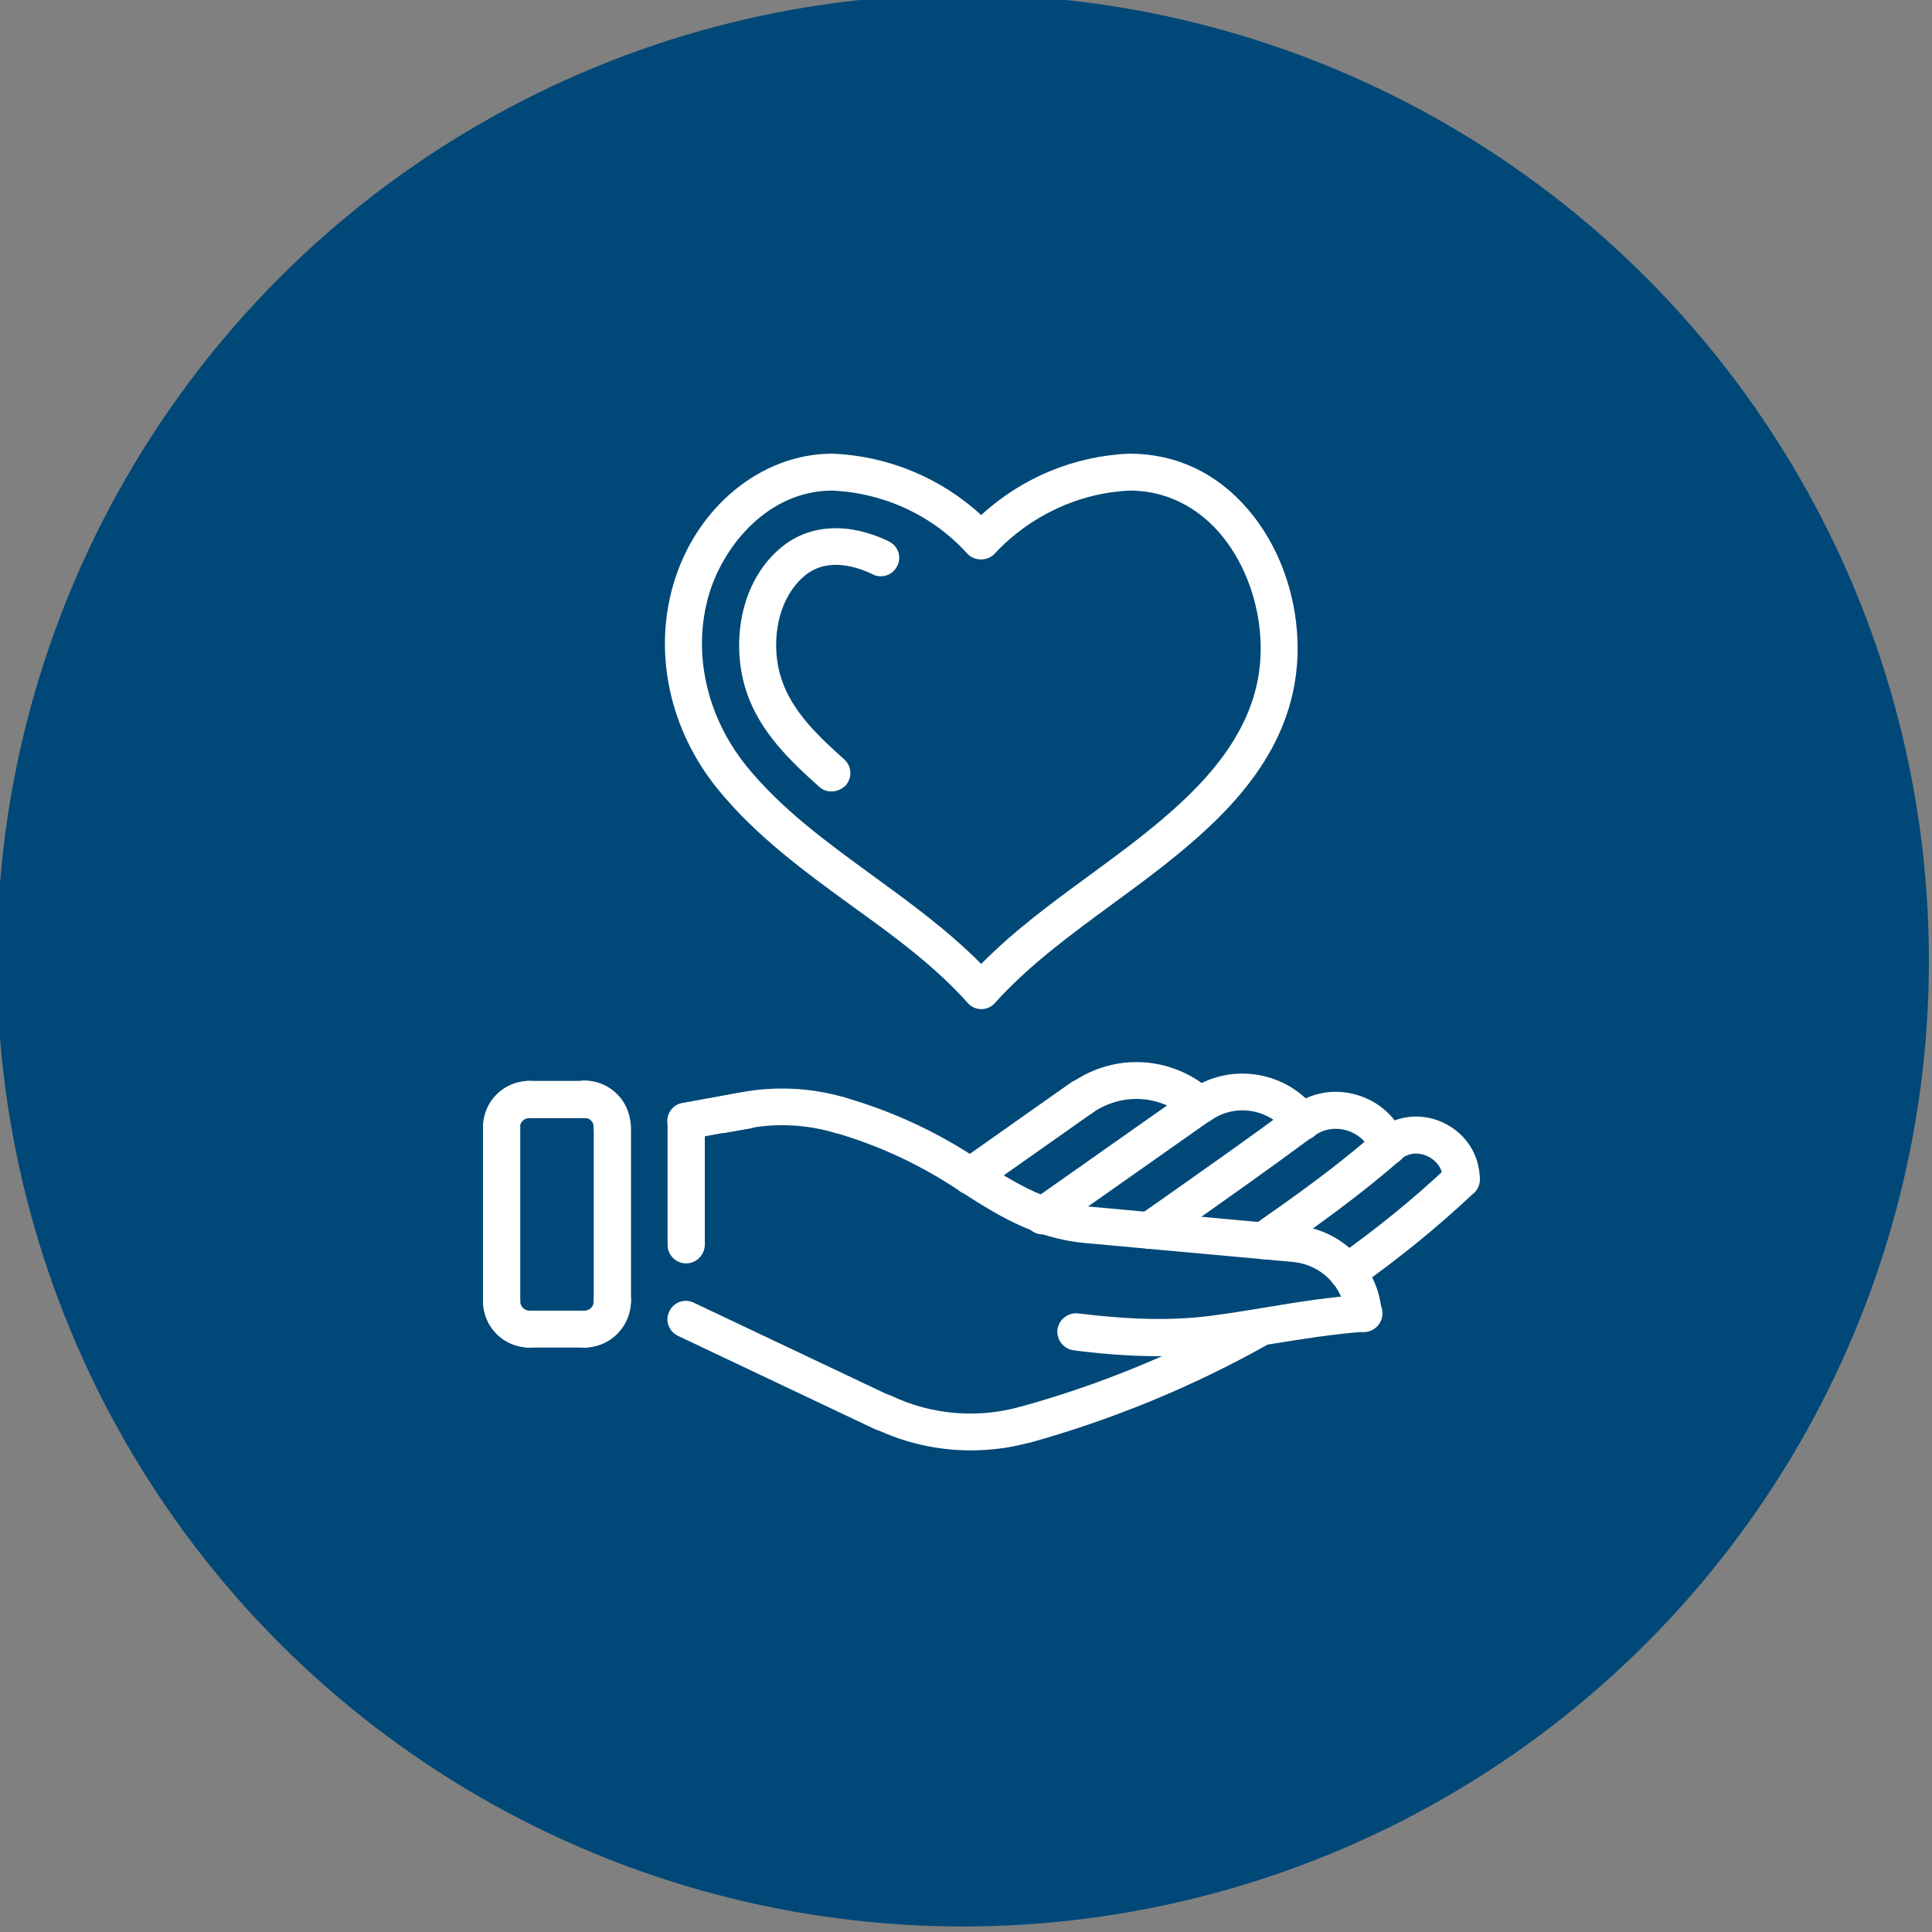 <?xml version="1.0" encoding="utf-8"?>
<!-- Generator: Adobe Illustrator 24.2.3, SVG Export Plug-In . SVG Version: 6.00 Build 0)  -->
<svg version="1.1" id="Calque_1" xmlns="http://www.w3.org/2000/svg" xmlns:xlink="http://www.w3.org/1999/xlink" x="0px" y="0px"
	 viewBox="0 0 56 56" style="enable-background:new 0 0 56 56;" xml:space="preserve">
<rect x="0" y="0" width="56" height="56" fill="#808080" stroke="none"/>
<style type="text/css">
	.st0{fill:#004877;}
	.st1{clip-path:url(#SVGID_2_);fill:#FFFFFF;}
</style>
<circle class="st0" cx="27.91" cy="27.84" r="28"/>
<g>
	<defs>
		<rect id="SVGID_1_" x="14" y="13.15" width="28.9" height="28.9"/>
	</defs>
	<clipPath id="SVGID_2_">
		<use xlink:href="#SVGID_1_"  style="overflow:visible;"/>
	</clipPath>
	<path class="st1" d="M24.1,22.94c-0.13,0-0.25-0.04-0.35-0.13c-0.85-0.76-1.72-1.59-2.11-2.75c-0.45-1.33-0.24-3.2,1.05-4.23
		c0.81-0.64,1.93-0.69,3.07-0.14c0.27,0.13,0.38,0.45,0.25,0.71c-0.13,0.27-0.45,0.38-0.71,0.25c-0.45-0.22-1.29-0.5-1.94,0.01
		c-0.89,0.71-1.03,2.1-0.7,3.05c0.31,0.92,1.07,1.64,1.81,2.3c0.22,0.2,0.24,0.53,0.04,0.76C24.39,22.88,24.25,22.94,24.1,22.94"/>
	<path class="st1" d="M24.11,14.22c-1.83,0.01-3.13,1.57-3.56,3.01c-0.49,1.67-0.08,3.53,1.09,4.98c1.02,1.25,2.31,2.19,3.67,3.18
		c1.07,0.78,2.17,1.58,3.13,2.55c0.96-0.97,2.06-1.78,3.13-2.56c0.51-0.38,1.04-0.76,1.54-1.16c1.5-1.19,3.08-2.68,3.38-4.71
		c0.21-1.42-0.23-3-1.13-4.05c-0.48-0.56-1.33-1.23-2.6-1.24c-1.48,0.06-2.91,0.73-3.93,1.83c-0.2,0.22-0.59,0.22-0.79,0
		C27.04,14.94,25.61,14.28,24.11,14.22 M28.45,29.25c-0.15,0-0.3-0.06-0.4-0.18c-0.97-1.08-2.13-1.93-3.37-2.82
		c-1.36-0.99-2.76-2.01-3.87-3.37c-1.4-1.72-1.88-3.94-1.29-5.95c0.65-2.22,2.54-3.78,4.6-3.78c1.61,0.06,3.15,0.7,4.32,1.78
		c1.17-1.08,2.71-1.72,4.3-1.78c1.35,0,2.53,0.56,3.43,1.61c1.11,1.29,1.63,3.16,1.38,4.9c-0.35,2.4-2.1,4.07-3.77,5.39
		c-0.52,0.41-1.05,0.8-1.57,1.18c-1.17,0.86-2.39,1.75-3.37,2.84C28.75,29.18,28.6,29.25,28.45,29.25"/>
	<path class="st1" d="M19.89,36.62c-0.3,0-0.54-0.24-0.54-0.54V32.5c0-0.3,0.24-0.53,0.54-0.53c0.3,0,0.54,0.24,0.54,0.53v3.59
		C20.42,36.38,20.18,36.62,19.89,36.62"/>
	<path class="st1" d="M16.94,39.06c-0.3,0-0.54-0.24-0.54-0.54s0.24-0.53,0.54-0.53c0.15,0,0.27-0.12,0.27-0.27
		c0-0.3,0.24-0.54,0.54-0.54c0.3,0,0.54,0.24,0.54,0.54C18.28,38.46,17.68,39.06,16.94,39.06"/>
	<path class="st1" d="M17.75,38.25c-0.3,0-0.54-0.24-0.54-0.54v-5.04c0-0.3,0.24-0.54,0.54-0.54c0.3,0,0.54,0.24,0.54,0.54v5.04
		C18.28,38.01,18.04,38.25,17.75,38.25"/>
	<path class="st1" d="M16.94,39.06h-1.61c-0.3,0-0.54-0.24-0.54-0.54s0.24-0.53,0.54-0.53h1.61c0.3,0,0.54,0.24,0.54,0.53
		S17.24,39.06,16.94,39.06"/>
	<path class="st1" d="M15.34,39.06c-0.74,0-1.34-0.6-1.34-1.34c0-0.3,0.24-0.54,0.54-0.54c0.3,0,0.54,0.24,0.54,0.54
		c0,0.15,0.12,0.27,0.27,0.27c0.3,0,0.54,0.24,0.54,0.53S15.63,39.06,15.34,39.06"/>
	<path class="st1" d="M14.54,38.25c-0.3,0-0.54-0.24-0.54-0.54v-5.04c0-0.3,0.24-0.54,0.54-0.54c0.3,0,0.54,0.24,0.54,0.54v5.04
		C15.07,38.01,14.83,38.25,14.54,38.25"/>
	<path class="st1" d="M14.54,33.21c-0.3,0-0.54-0.24-0.54-0.54c0-0.74,0.6-1.34,1.34-1.34c0.3,0,0.54,0.24,0.54,0.54
		c0,0.3-0.24,0.54-0.54,0.54c-0.15,0-0.27,0.12-0.27,0.27C15.07,32.97,14.83,33.21,14.54,33.21"/>
	<path class="st1" d="M16.94,32.41h-1.61c-0.3,0-0.54-0.24-0.54-0.54c0-0.3,0.24-0.54,0.54-0.54h1.61c0.3,0,0.54,0.24,0.54,0.54
		C17.48,32.17,17.24,32.41,16.94,32.41"/>
	<path class="st1" d="M17.75,33.21c-0.3,0-0.54-0.24-0.54-0.54c0-0.15-0.12-0.27-0.27-0.27c-0.3,0-0.54-0.24-0.54-0.54
		c0-0.3,0.24-0.54,0.54-0.54c0.74,0,1.34,0.6,1.34,1.34C18.28,32.97,18.04,33.21,17.75,33.21"/>
	<path class="st1" d="M25.6,41.48c-0.08,0-0.15-0.02-0.23-0.05l-5.72-2.71c-0.27-0.13-0.38-0.45-0.25-0.71
		c0.13-0.27,0.45-0.38,0.71-0.25l5.72,2.71c0.27,0.13,0.38,0.45,0.25,0.71C26,41.36,25.81,41.48,25.6,41.48"/>
	<path class="st1" d="M19.88,33.03c-0.25,0-0.48-0.18-0.53-0.44c-0.05-0.29,0.14-0.57,0.43-0.62l1.76-0.32
		c0.97-0.17,1.99-0.12,2.94,0.16c0.28,0.08,0.45,0.38,0.36,0.66c-0.08,0.28-0.38,0.45-0.66,0.36c-0.79-0.23-1.63-0.28-2.45-0.13
		l-1.76,0.32C19.95,33.03,19.92,33.03,19.88,33.03"/>
	<path class="st1" d="M28.13,34.63c-0.17,0-0.33-0.08-0.44-0.23c-0.17-0.24-0.11-0.58,0.13-0.75l3.22-2.27
		c0.24-0.17,0.58-0.11,0.75,0.13c0.17,0.24,0.11,0.58-0.13,0.75l-3.22,2.27C28.34,34.6,28.24,34.63,28.13,34.63"/>
	<path class="st1" d="M29.7,41.83c-0.23,0-0.45-0.16-0.51-0.39c-0.08-0.28,0.09-0.58,0.37-0.66c2.29-0.63,4.51-1.54,6.58-2.7
		l0.07-0.04c0.26-0.14,0.58-0.05,0.73,0.21c0.14,0.26,0.05,0.58-0.21,0.73l-0.07,0.04c-2.15,1.2-4.45,2.14-6.82,2.8
		C29.79,41.83,29.74,41.83,29.7,41.83"/>
	<path class="st1" d="M33.58,39.31c-0.91,0-1.76-0.08-2.46-0.17c-0.29-0.04-0.5-0.3-0.47-0.6c0.04-0.29,0.3-0.5,0.6-0.47
		c1.57,0.19,2.72,0.21,3.84,0.07c0.54-0.07,1.09-0.16,1.63-0.25c0.9-0.15,1.84-0.3,2.78-0.36c0.3-0.02,0.55,0.2,0.57,0.5
		c0.02,0.3-0.2,0.55-0.5,0.57c-0.89,0.06-1.8,0.21-2.68,0.35c-0.56,0.09-1.11,0.18-1.67,0.25C34.66,39.28,34.11,39.31,33.58,39.31"
		/>
	<path class="st1" d="M40.24,33.76c-0.22,0-0.42-0.13-0.5-0.35c-0.12-0.32-0.38-0.55-0.72-0.65c-0.34-0.09-0.68-0.03-0.95,0.18
		c-0.23,0.18-0.57,0.14-0.75-0.09c-0.18-0.23-0.14-0.57,0.09-0.75c0.54-0.42,1.23-0.56,1.9-0.37c0.67,0.19,1.19,0.67,1.43,1.31
		c0.1,0.28-0.04,0.58-0.31,0.69C40.36,33.75,40.3,33.76,40.24,33.76"/>
	<path class="st1" d="M36.63,36.5c-0.17,0-0.33-0.08-0.44-0.23c-0.17-0.24-0.11-0.58,0.13-0.75c1.2-0.84,2.43-1.71,3.56-2.71
		c0.22-0.19,0.56-0.17,0.76,0.05c0.19,0.22,0.17,0.56-0.05,0.76c-1.17,1.03-2.43,1.92-3.65,2.78C36.84,36.47,36.74,36.5,36.63,36.5"
		/>
	<path class="st1" d="M42.36,34.72c-0.3,0-0.54-0.24-0.54-0.54c0-0.43-0.34-0.62-0.45-0.67c-0.1-0.05-0.47-0.18-0.79,0.11
		c-0.22,0.19-0.56,0.18-0.76-0.05c-0.2-0.22-0.18-0.56,0.05-0.76c0.53-0.47,1.28-0.58,1.94-0.28c0.66,0.3,1.08,0.93,1.08,1.64
		C42.9,34.48,42.66,34.72,42.36,34.72"/>
	<path class="st1" d="M39.06,37.41c-0.17,0-0.33-0.08-0.44-0.23c-0.17-0.24-0.11-0.58,0.13-0.75c1.14-0.8,2.23-1.69,3.24-2.64
		c0.22-0.2,0.55-0.19,0.76,0.02c0.2,0.22,0.19,0.55-0.02,0.76c-1.05,0.99-2.18,1.91-3.36,2.74C39.27,37.37,39.17,37.41,39.06,37.41"
		/>
	<path class="st1" d="M28.13,42.04c-0.94,0-1.89-0.21-2.75-0.62c-0.27-0.13-0.38-0.45-0.25-0.71c0.13-0.27,0.44-0.38,0.71-0.25
		c1.16,0.55,2.48,0.66,3.72,0.32c0.28-0.08,0.58,0.09,0.66,0.37c0.08,0.28-0.09,0.58-0.37,0.66C29.28,41.97,28.7,42.04,28.13,42.04"
		/>
	<path class="st1" d="M33.33,36.2c-0.17,0-0.33-0.08-0.44-0.23c-0.17-0.24-0.11-0.58,0.13-0.75l0.66-0.46
		c1.23-0.87,2.51-1.76,3.74-2.68c0.24-0.18,0.57-0.13,0.75,0.11c0.18,0.24,0.13,0.57-0.11,0.75c-1.24,0.92-2.52,1.82-3.76,2.7
		l-0.66,0.46C33.55,36.17,33.44,36.2,33.33,36.2"/>
	<path class="st1" d="M30.22,35.78c-0.17,0-0.33-0.08-0.44-0.23c-0.17-0.24-0.11-0.58,0.13-0.75l4.56-3.21
		c0.24-0.17,0.58-0.11,0.75,0.13c0.17,0.24,0.11,0.58-0.13,0.75l-4.56,3.21C30.44,35.74,30.33,35.78,30.22,35.78"/>
	<path class="st1" d="M37.74,33.06c-0.16,0-0.33-0.08-0.43-0.22c-0.51-0.7-1.51-0.87-2.22-0.36c-0.24,0.17-0.58,0.11-0.74-0.13
		c-0.17-0.24-0.11-0.58,0.13-0.75c1.18-0.83,2.84-0.56,3.7,0.61c0.17,0.24,0.12,0.57-0.12,0.75C37.96,33.02,37.85,33.06,37.74,33.06
		"/>
	<path class="st1" d="M34.78,32.57c-0.13,0-0.26-0.05-0.36-0.14c-0.77-0.7-1.9-0.77-2.76-0.17c-0.24,0.17-0.58,0.11-0.74-0.13
		c-0.17-0.24-0.11-0.57,0.13-0.74c1.26-0.89,2.94-0.79,4.09,0.25c0.22,0.2,0.24,0.54,0.04,0.76C35.07,32.51,34.92,32.57,34.78,32.57
		"/>
	<path class="st1" d="M20.96,32.84c-0.25,0-0.48-0.18-0.53-0.44c-0.05-0.29,0.14-0.57,0.43-0.62l0.69-0.12
		c0.29-0.05,0.57,0.14,0.62,0.43c0.05,0.29-0.14,0.57-0.43,0.62l-0.69,0.12C21.02,32.84,20.99,32.84,20.96,32.84"/>
	<path class="st1" d="M39.53,38.61c-0.28,0-0.51-0.21-0.53-0.49c-0.06-0.82-0.7-1.46-1.51-1.54l-6.04-0.55
		c-1.52-0.14-2.61-0.85-3.77-1.6c-1.11-0.72-2.27-1.25-3.49-1.6c-0.28-0.08-0.45-0.38-0.37-0.66c0.08-0.28,0.38-0.45,0.66-0.36
		c1.32,0.38,2.58,0.95,3.73,1.7c1.13,0.73,2.07,1.34,3.32,1.46l6.04,0.55c1.34,0.12,2.38,1.18,2.48,2.52
		c0.02,0.3-0.2,0.55-0.49,0.57C39.56,38.61,39.55,38.61,39.53,38.61"/>
</g>
</svg>
